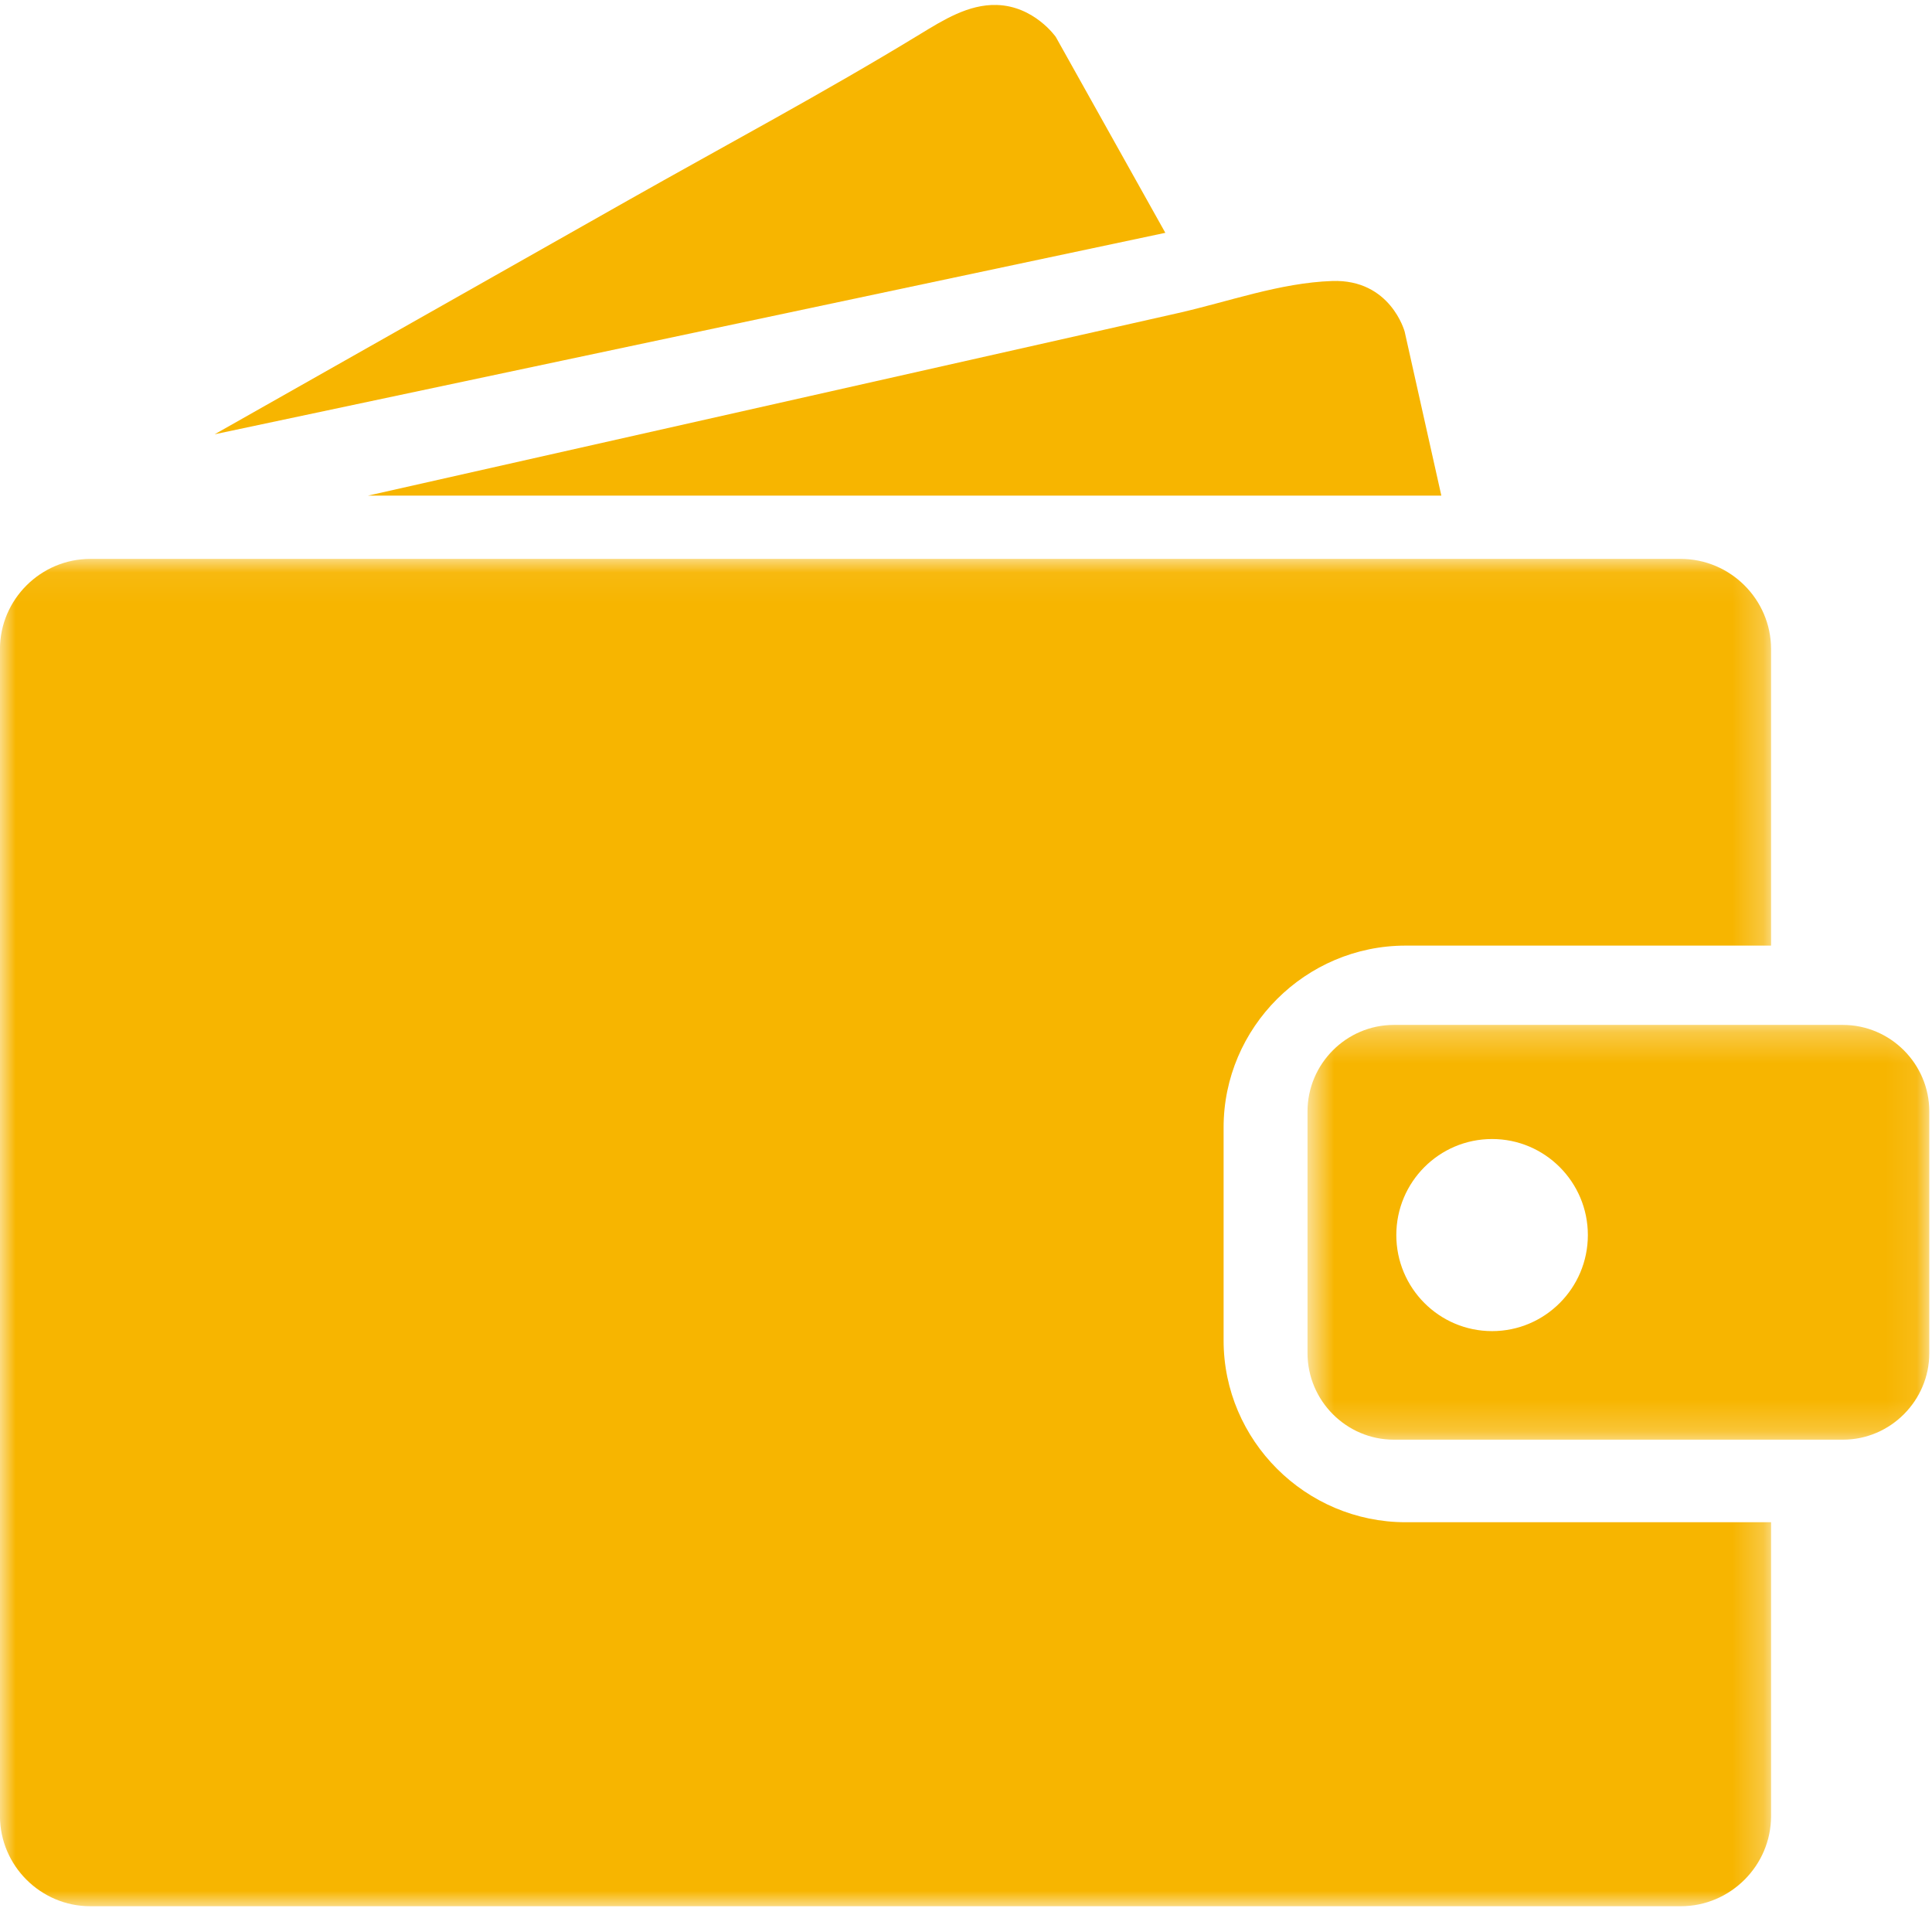 <?xml version="1.0" encoding="UTF-8"?>
<svg width="63px" height="63px" viewBox="0 0 63 63" version="1.1" xmlns="http://www.w3.org/2000/svg" xmlns:xlink="http://www.w3.org/1999/xlink">
    <!-- Generator: Sketch 56.2 (81672) - https://sketch.com -->
    <title>编组 2</title>
    <desc>Created with Sketch.</desc>
    <defs>
        <polygon id="path-1" points="0 0.064 57.752 0.064 57.752 43.999 0 43.999"></polygon>
        <polygon id="path-3" points="0.636 0.26 20.911 0.26 20.911 13.785 0.636 13.785"></polygon>
    </defs>
    <g id="Page-1" stroke="none" stroke-width="1" fill="none" fill-rule="evenodd">
        <g id="Apple-TV备份-3" transform="translate(-602, -925)">
            <g id="编组-2" transform="translate(588, 911)">
                <g id="Group-3" transform="translate(14, 14)">
                    <g id="群組">
                        <g transform="translate(0, 18.161)">
                            <mask id="mask-2" fill="white">
                                <use xlink:href="#path-1"></use>
                            </mask>
                            <g id="Clip-2"></g>
                            <path d="M45.837,31.477 C42.571,31.477 39.9,28.809 39.9,25.549 L39.9,18.604 C39.9,15.343 42.571,12.674 45.837,12.674 L57.752,12.674 L57.752,3.005 C57.752,1.387 56.425,0.064 54.805,0.064 L2.946,0.064 C1.326,0.064 -0.001,1.387 -0.001,3.005 L-0.001,41.058 C-0.001,42.676 1.326,43.999 2.946,43.999 L54.805,43.999 C56.425,43.999 57.752,42.676 57.752,41.058 L57.752,31.477 L45.837,31.477 Z" id="Fill-1" fill="#F7B500" mask="url(#mask-2)"></path>
                        </g>
                        <g transform="translate(42, 33.161)">
                            <mask id="mask-4" fill="white">
                                <use xlink:href="#path-3"></use>
                            </mask>
                            <g id="Clip-4"></g>
                            <path d="M6.655,10.245 C4.929,10.245 3.532,8.841 3.532,7.113 C3.532,5.384 4.929,3.981 6.655,3.981 C8.378,3.981 9.778,5.384 9.778,7.113 C9.778,8.841 8.378,10.245 6.655,10.245 M18.094,0.26 L3.451,0.26 C1.903,0.26 0.636,1.53 0.636,3.084 L0.636,10.961 C0.636,12.514 1.903,13.785 3.451,13.785 L18.094,13.785 C19.643,13.785 20.912,12.514 20.912,10.961 L20.912,3.084 C20.912,1.53 19.643,0.26 18.094,0.26" id="Fill-3" fill="#F7B500" mask="url(#mask-4)"></path>
                        </g>
                        <path d="M7,14.161 L38,7.592 L34.427,1.203 C34.427,1.203 33.721,0.192 32.495,0.162 C31.579,0.138 30.76,0.653 30.01,1.109 C26.884,3.016 23.635,4.748 20.448,6.551 C17.374,8.29 14.302,10.028 11.23,11.767 C9.82,12.565 8.411,13.363 7,14.161" id="Fill-5" fill="#F7B500"></path>
                        <path d="M12,16.161 L47,16.161 L45.804,10.813 C45.804,10.813 45.344,9.098 43.441,9.163 C41.732,9.222 40.063,9.838 38.398,10.213 L35.259,10.921 C32.307,11.586 29.355,12.251 26.403,12.916 C23.404,13.591 20.404,14.268 17.405,14.943 C15.681,15.332 13.957,15.719 12.234,16.109 C12.154,16.127 12.077,16.143 12,16.161" id="Fill-7" fill="#F7B500"></path>
                    </g>
                </g>
            </g>
        </g>
    </g>
</svg>